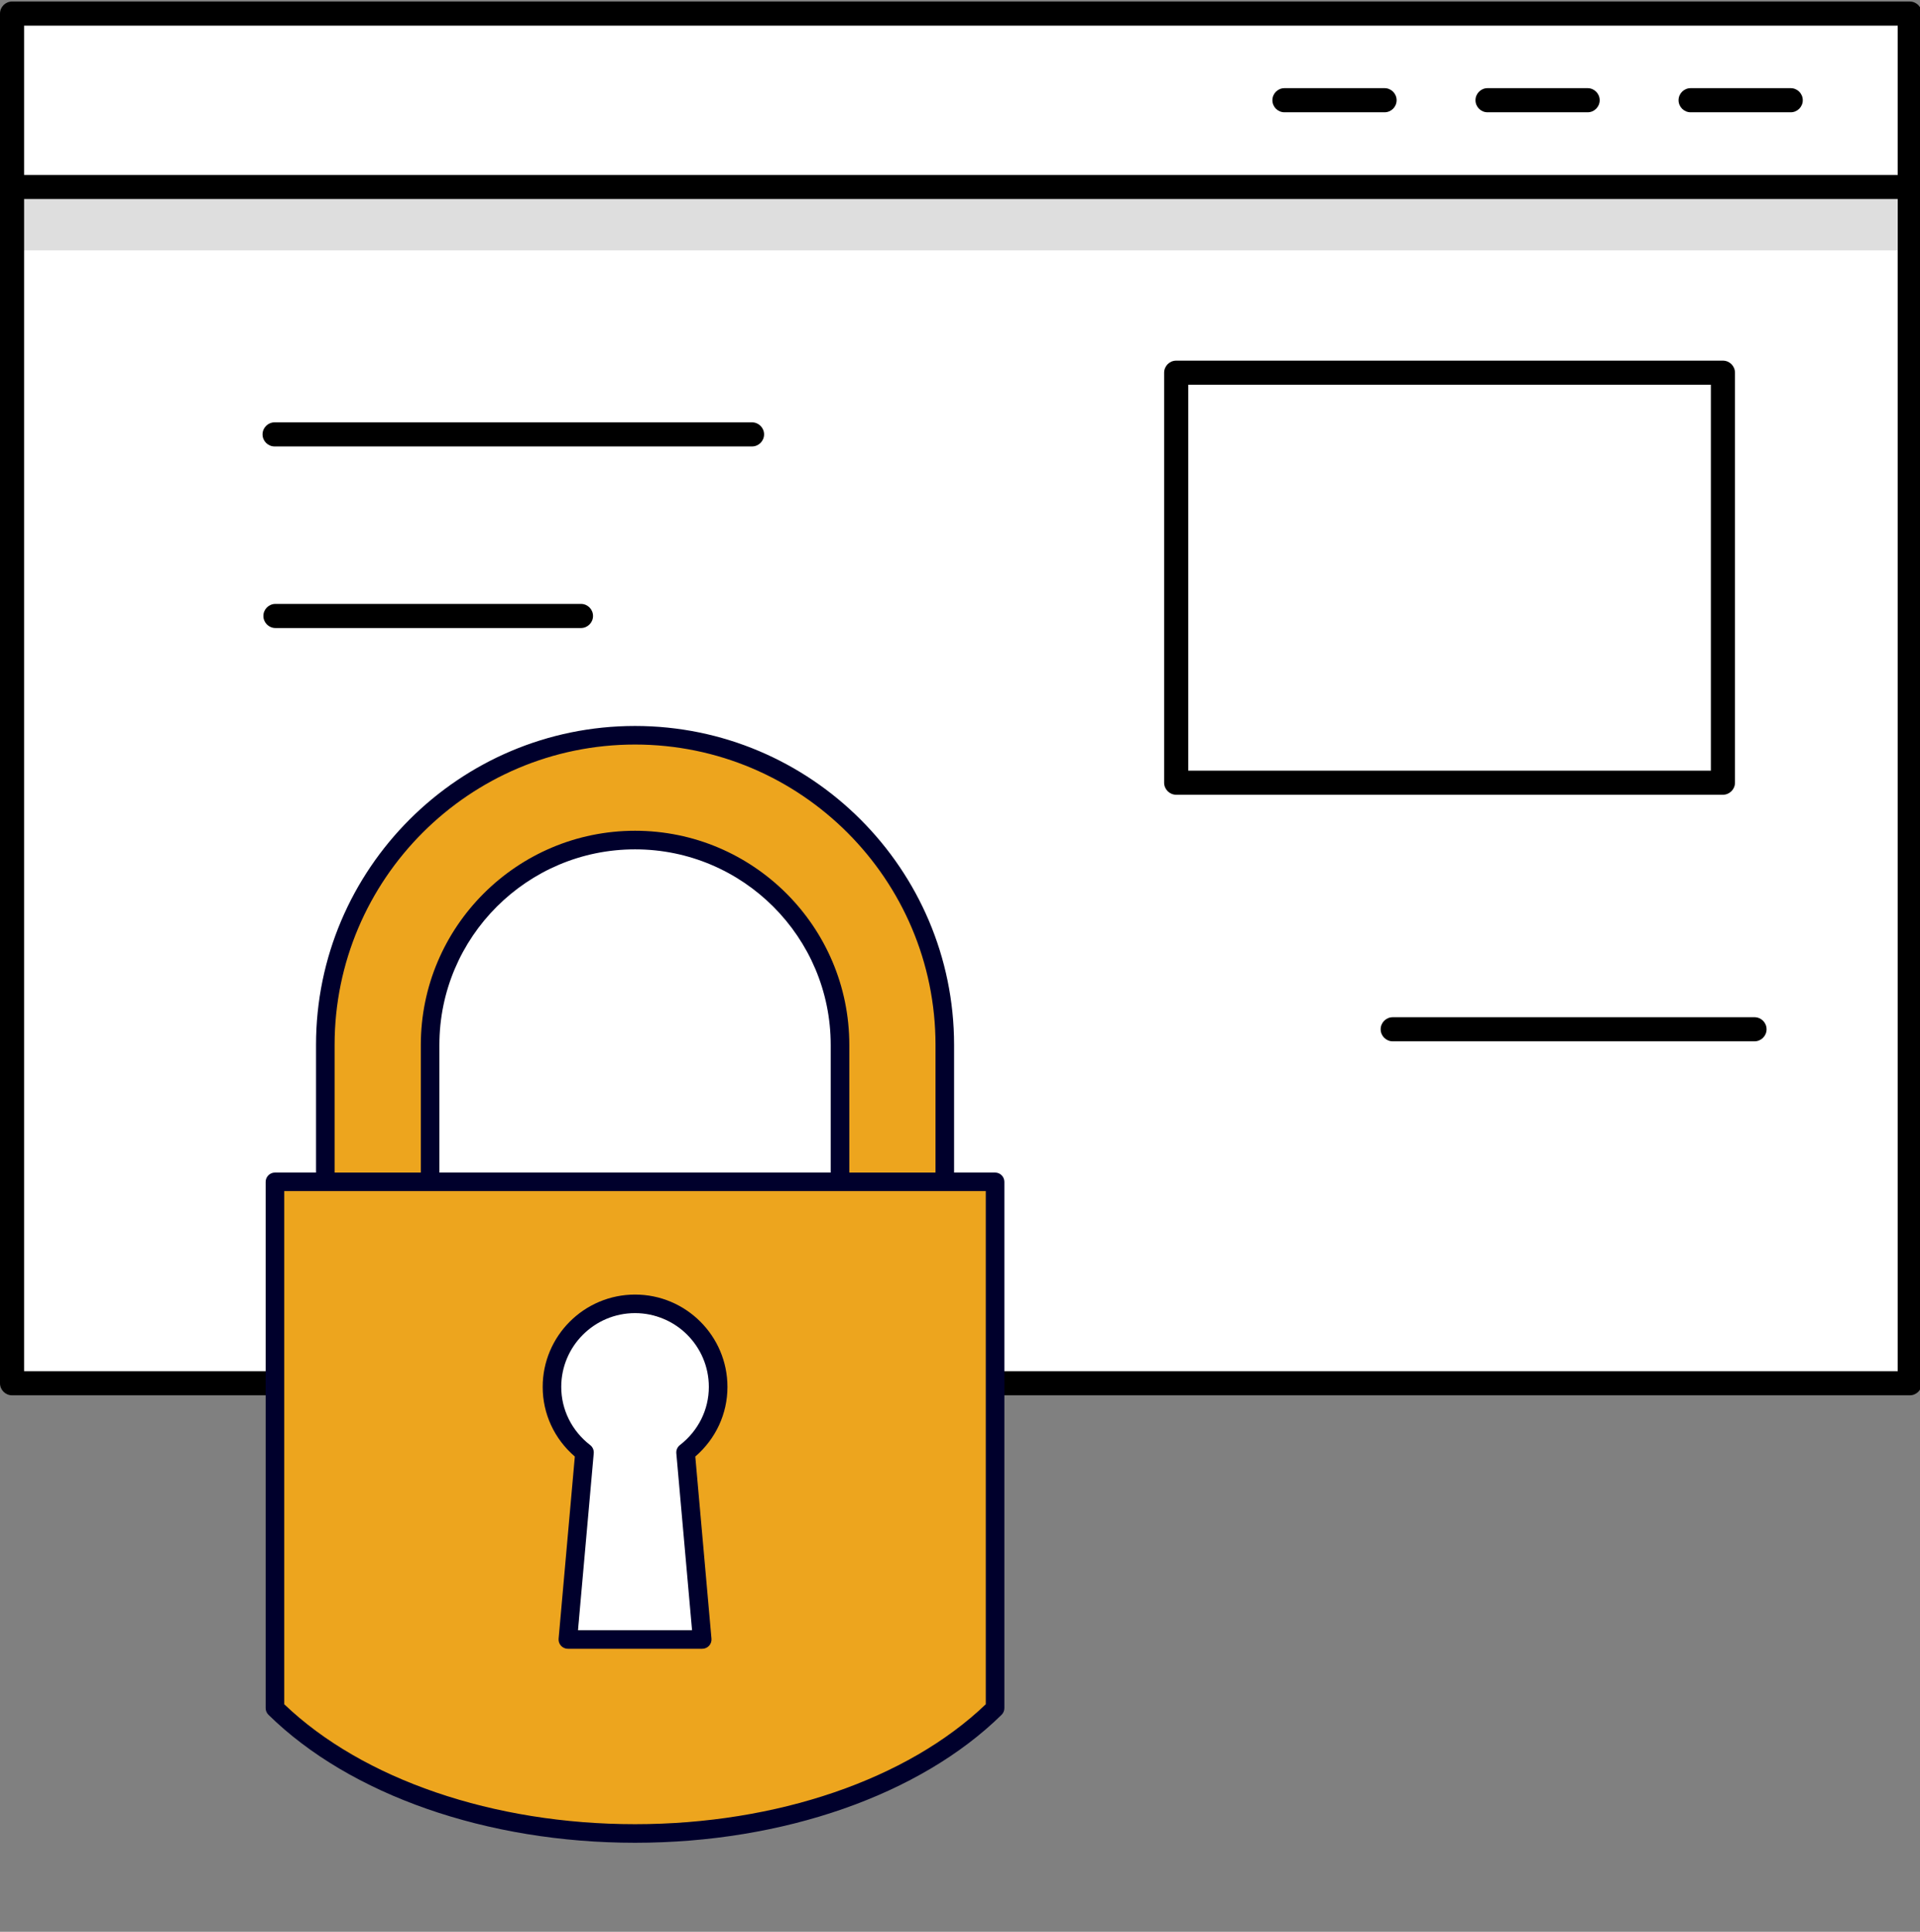 <svg width="159" height="160" viewBox="0 0 159 160" fill="none" xmlns="http://www.w3.org/2000/svg">
<rect x="0" y="0" width="159" height="160" fill="#808080" stroke="none"/>
<g clip-path="url(#clip0_77_2943)">
<path d="M0.999 114.556L158.153 114.556V5.753L0.999 5.753V114.556Z" fill="white"/>
<path d="M158.154 115.566H0.999C0.448 115.566 0 115.118 0 114.567V5.764C0 5.213 0.448 4.766 0.999 4.766H158.154C158.705 4.766 159.152 5.213 159.152 5.764V114.567C159.152 115.118 158.705 115.566 158.154 115.566ZM1.997 113.569H157.155V6.763H1.997V113.569Z" fill="black"/>
<path d="M0.999 15.487L158.153 15.487V1.127L0.999 1.127V15.487Z" fill="white"/>
<path d="M158.154 16.486H0.999C0.448 16.486 0 16.038 0 15.487V1.127C0 0.576 0.448 0.128 0.999 0.128H158.154C158.705 0.128 159.152 0.576 159.152 1.127V15.487C159.152 16.038 158.705 16.486 158.154 16.486ZM1.997 14.489H157.155V2.125H1.997V14.489Z" fill="black"/>
<path d="M114.658 9.3H106.37C105.819 9.3 105.371 8.852 105.371 8.301C105.371 7.75 105.819 7.302 106.37 7.302H114.658C115.209 7.302 115.657 7.75 115.657 8.301C115.657 8.852 115.209 9.3 114.658 9.3Z" fill="black"/>
<path d="M131.475 9.3H123.187C122.636 9.3 122.188 8.852 122.188 8.301C122.188 7.75 122.636 7.302 123.187 7.302H131.475C132.026 7.302 132.474 7.75 132.474 8.301C132.474 8.852 132.026 9.3 131.475 9.3Z" fill="black"/>
<path d="M148.293 9.3H140.005C139.454 9.3 139.006 8.852 139.006 8.301C139.006 7.75 139.454 7.302 140.005 7.302H148.293C148.844 7.302 149.292 7.75 149.292 8.301C149.292 8.852 148.844 9.3 148.293 9.3Z" fill="black"/>
<path d="M62.276 36.977H22.741C22.19 36.977 21.742 36.529 21.742 35.978C21.742 35.427 22.19 34.98 22.741 34.98H62.276C62.827 34.98 63.275 35.427 63.275 35.978C63.275 36.529 62.827 36.977 62.276 36.977Z" fill="black"/>
<path d="M145.296 86.247H115.335C114.784 86.247 114.336 85.8 114.336 85.249C114.336 84.698 114.784 84.25 115.335 84.25H145.296C145.847 84.25 146.295 84.698 146.295 85.249C146.295 85.8 145.847 86.247 145.296 86.247Z" fill="black"/>
<path d="M48.111 52.015H22.81C22.259 52.015 21.811 51.568 21.811 51.017C21.811 50.466 22.259 50.018 22.81 50.018H48.111C48.662 50.018 49.11 50.466 49.11 51.017C49.11 51.568 48.662 52.015 48.111 52.015Z" fill="black"/>
<path d="M142.68 30.87H97.404V64.826H142.68V30.87Z" fill="white"/>
<path d="M142.679 65.825H97.404C96.853 65.825 96.405 65.377 96.405 64.826V30.87C96.405 30.319 96.853 29.871 97.404 29.871H142.679C143.23 29.871 143.678 30.319 143.678 30.87V64.826C143.678 65.377 143.23 65.825 142.679 65.825ZM98.403 63.828H141.681V31.869H98.403V63.828Z" fill="black"/>
<g opacity="0.13">
<path d="M157.189 16.073H0.034V20.734H157.189V16.073Z" fill="black"/>
</g>
<path d="M22.771 97.885V141.478C29.118 147.717 40.087 151.857 52.589 151.857C65.091 151.857 76.061 147.719 82.406 141.478V97.885H22.771Z" fill="#EDA51E"/>
<path d="M26.94 97.692V86.546C26.94 72.381 38.424 60.896 52.589 60.896C66.754 60.896 78.239 72.381 78.239 86.545V97.691H69.561V86.545C69.561 77.172 61.964 69.575 52.589 69.575C43.215 69.575 35.614 77.171 35.614 86.545V97.691H26.94V97.692Z" fill="#EDA51E"/>
<path d="M52.589 152.627C40.331 152.627 28.981 148.663 22.23 142.025C22.084 141.881 22 141.683 22 141.478V97.885C22 97.461 22.346 97.117 22.77 97.117H82.406C82.831 97.117 83.174 97.462 83.174 97.885V141.478C83.174 141.683 83.091 141.881 82.945 142.025C76.196 148.663 64.85 152.627 52.589 152.627ZM23.54 141.154C30.037 147.38 40.864 151.088 52.589 151.088C64.315 151.088 75.141 147.38 81.635 141.154V98.653H23.54V141.154Z" fill="#00002C"/>
<path d="M78.24 98.461C77.815 98.461 77.472 98.116 77.472 97.693V86.546C77.472 72.828 66.309 61.666 52.59 61.666C38.871 61.666 27.709 72.828 27.709 86.546V97.693C27.709 98.118 27.365 98.461 26.94 98.461C26.515 98.461 26.171 98.116 26.171 97.693V86.546C26.171 71.98 38.022 60.128 52.589 60.128C67.156 60.128 79.01 71.98 79.01 86.546V97.693C79.01 98.118 78.664 98.461 78.24 98.461Z" fill="#00002C"/>
<path d="M69.561 98.461C69.136 98.461 68.793 98.116 68.793 97.692V86.546C68.793 77.613 61.524 70.347 52.59 70.347C43.657 70.347 36.387 77.613 36.387 86.546V97.692C36.387 98.117 36.042 98.461 35.617 98.461C35.192 98.461 34.849 98.116 34.849 97.692V86.546C34.849 76.765 42.807 68.808 52.592 68.808C62.376 68.808 70.334 76.765 70.334 86.546V97.692C70.334 98.117 69.988 98.461 69.563 98.461H69.561Z" fill="#00002C"/>
<path d="M48.933 119.868L47.84 135.167H57.675L56.218 119.868C59.497 118.047 61.318 110.033 52.576 108.576C43.593 107.079 45.654 118.047 48.933 119.868Z" fill="white"/>
<path d="M58.151 136.56H47.026C46.809 136.56 46.604 136.469 46.458 136.309C46.313 136.151 46.24 135.936 46.26 135.723L47.603 120.638C45.905 119.177 44.941 117.096 44.941 114.872C44.941 110.654 48.374 107.223 52.592 107.223C56.809 107.223 60.242 110.654 60.242 114.872C60.242 117.093 59.276 119.172 57.579 120.638L58.919 135.723C58.938 135.937 58.867 136.152 58.721 136.309C58.575 136.469 58.369 136.56 58.153 136.56H58.151ZM47.868 135.021H57.31L56.008 120.367C55.985 120.107 56.096 119.851 56.303 119.69C57.827 118.51 58.701 116.755 58.701 114.87C58.701 111.5 55.959 108.759 52.589 108.759C49.22 108.759 46.478 111.5 46.478 114.87C46.478 116.756 47.352 118.513 48.874 119.69C49.083 119.851 49.192 120.106 49.17 120.367L47.865 135.021H47.868Z" fill="#00002C"/>
</g>
<defs>
<clipPath id="clip0_77_2943">
<rect width="159" height="159" fill="white" transform="translate(0 0.128)"/>
</clipPath>
</defs>
</svg>
